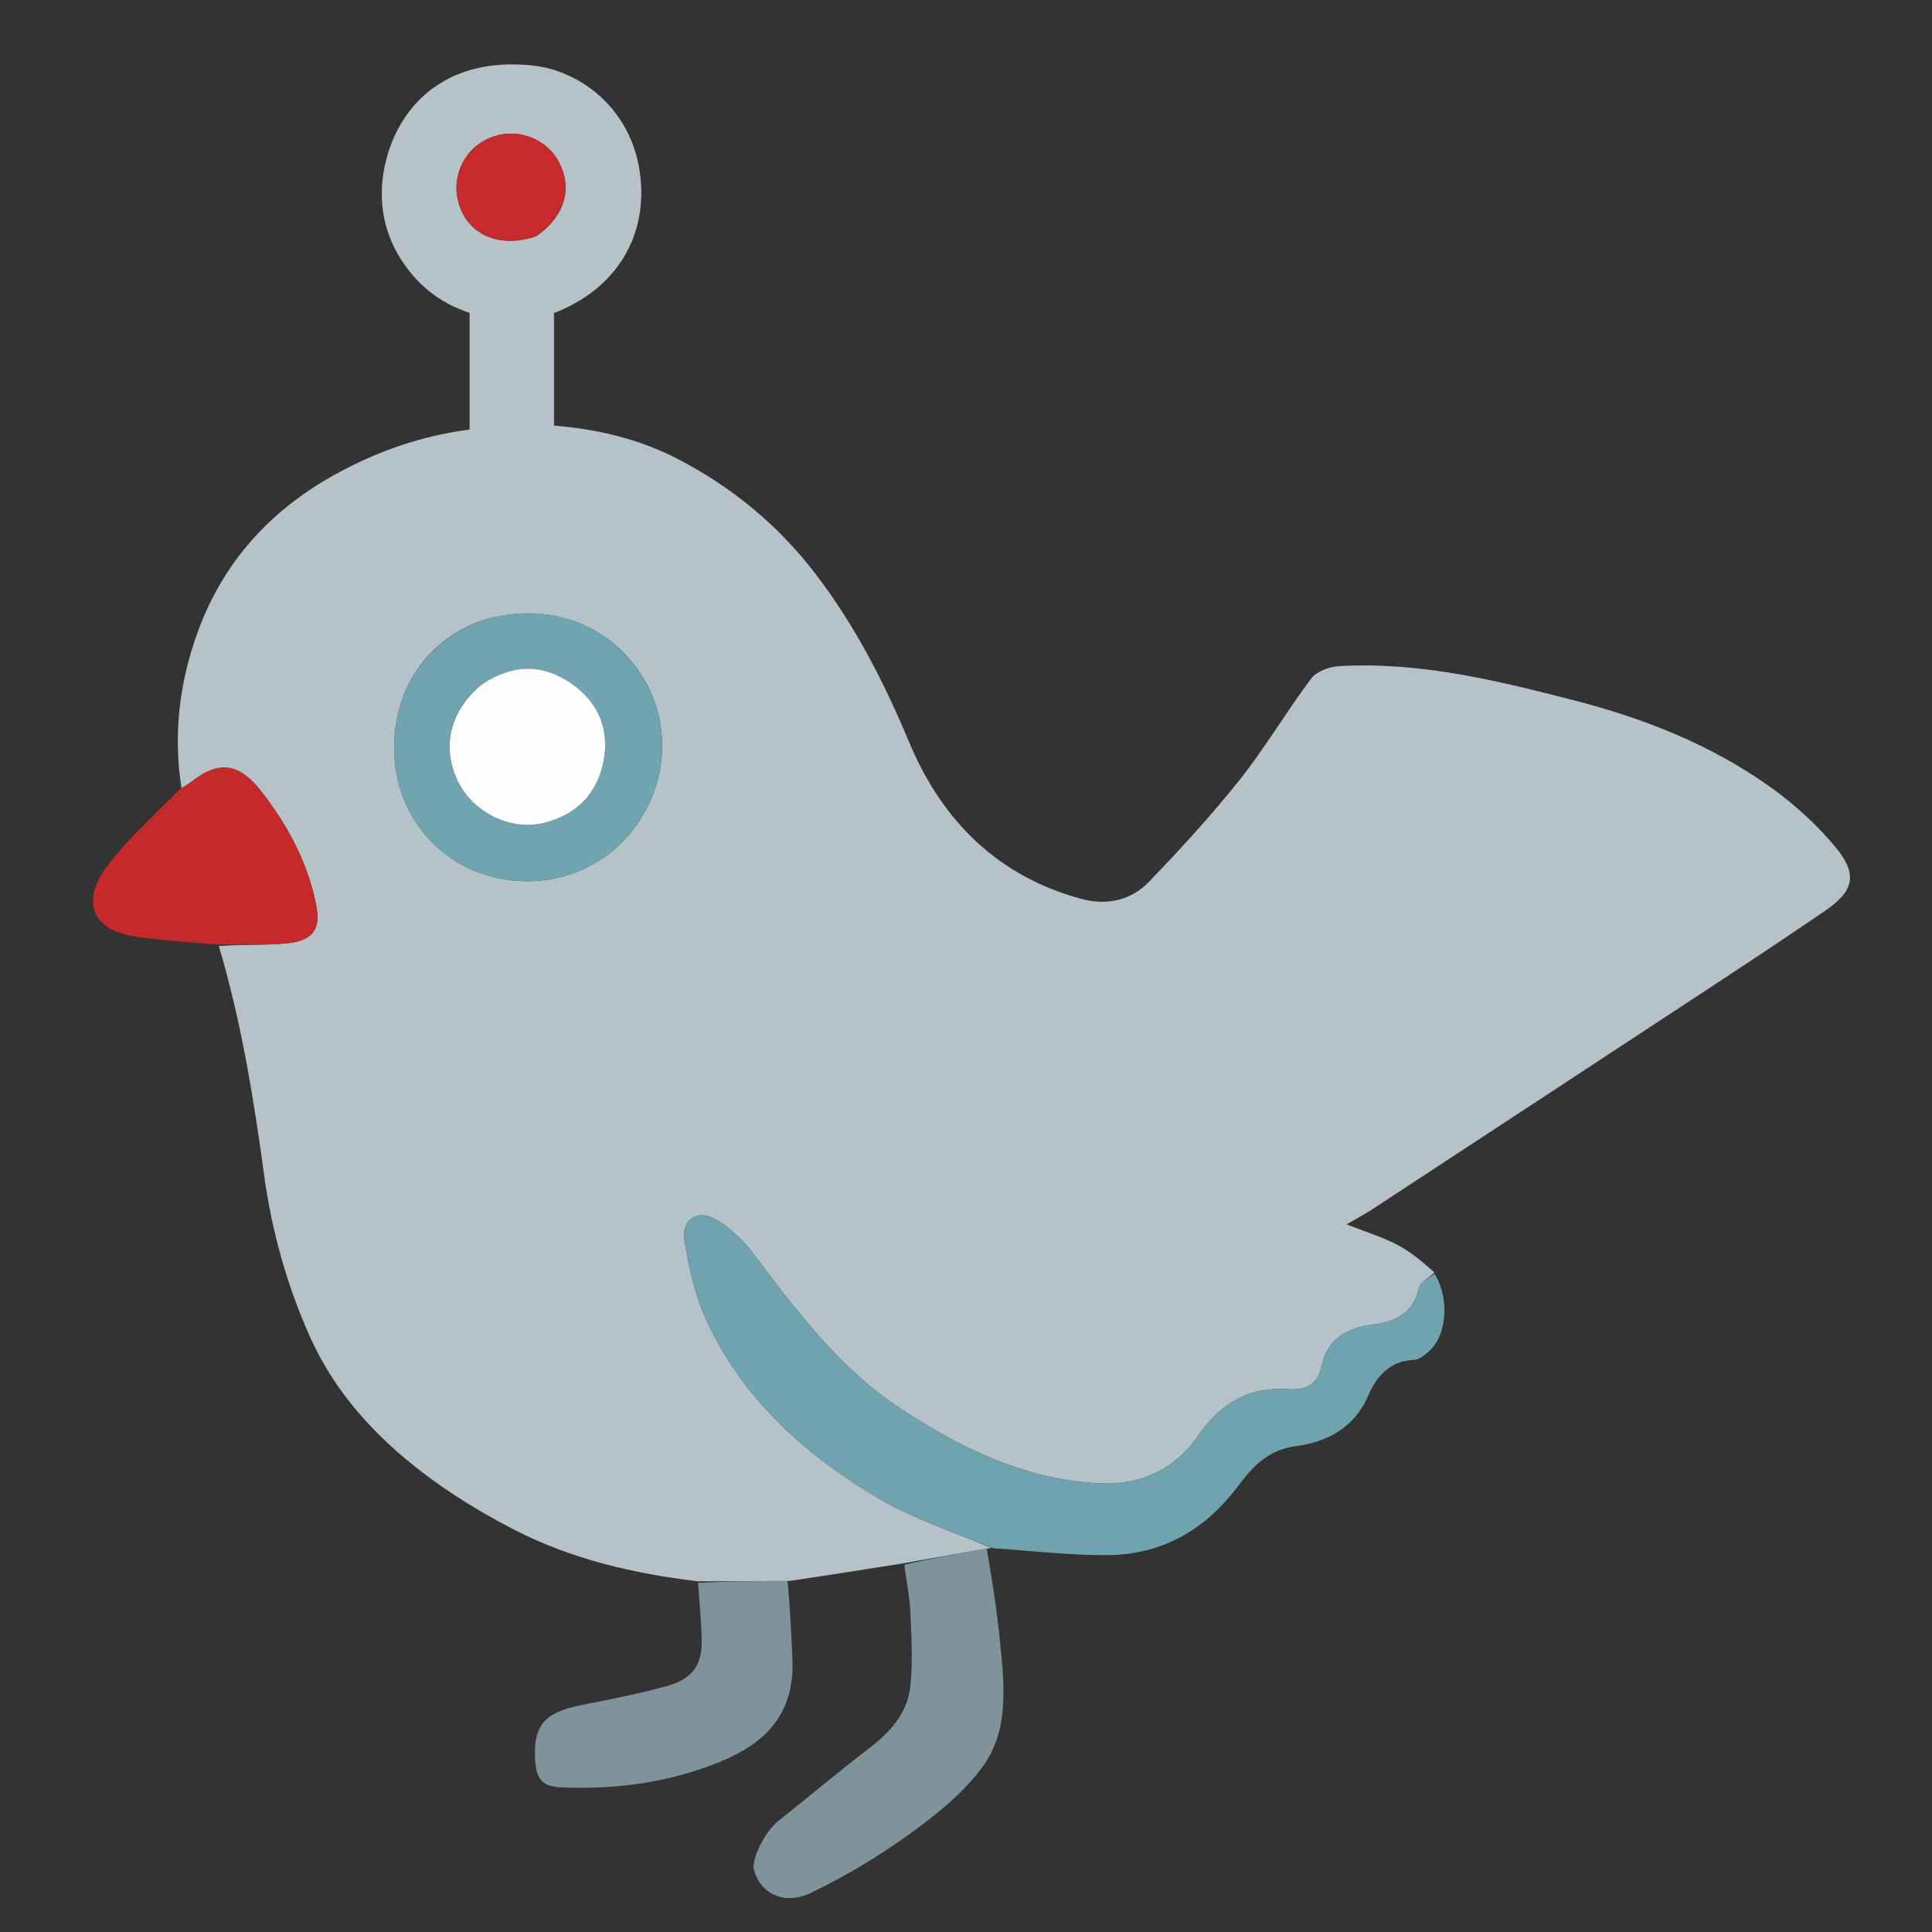 <svg version="1.1" id="Layer_1" xmlns="http://www.w3.org/2000/svg" xmlns:xlink="http://www.w3.org/1999/xlink" x="0px" y="0px"
	 width="100%" viewBox="0 0 534 534" enable-background="new 0 0 534 534" xml:space="preserve">
<rect x="0" y="0" width="534" height="534" fill="#333333" stroke="none"/>
<path fill="none" opacity="1" stroke="none" 
	d="
M302,535 
	C201.357,535 101.214,535 1.035,535 
	C1.035,357.065 1.035,179.13 1.035,1.098 
	C178.893,1.098 356.787,1.098 534.84,1.098 
	C534.84,179 534.84,357 534.84,535 
	C457.463,535 379.982,535 302,535 
M49.508,218.099 
	C43.057,224.852 36.047,231.164 30.292,238.466 
	C22.462,248.402 24.384,257.069 37.97,258.96 
	C45.275,259.977 52.655,260.447 60.04,261.936 
	C66.708,282.41 70.11,303.557 73.006,324.811 
	C75.099,340.165 79.209,354.922 85.513,369.129 
	C92.451,384.766 103.602,396.923 116.895,407.072 
	C124.744,413.064 133.334,418.276 142.123,422.804 
	C157.996,430.981 175.22,434.963 192.982,437.927 
	C193.321,443.011 193.841,448.092 193.954,453.182 
	C194.109,460.121 191.439,464.014 184.448,465.98 
	C177.151,468.032 169.677,469.499 162.229,470.966 
	C152.506,472.882 146.931,474.962 147.967,487.129 
	C148.374,491.906 150.15,493.789 154.983,494.009 
	C170.183,494.699 185.016,492.693 199.096,486.921 
	C211.009,482.037 219.804,474.19 219.009,458.28 
	C218.656,451.217 218.415,444.148 218.943,436.982 
	C229.26,435.344 239.577,433.706 249.983,432.934 
	C250.552,437.126 251.442,441.305 251.618,445.513 
	C251.908,452.458 252.381,459.496 251.584,466.356 
	C250.751,473.534 246.052,478.754 240.318,483.147 
	C231.803,489.671 223.597,496.597 215.182,503.252 
	C211.435,506.215 207.509,513.954 208.445,517.078 
	C210.337,523.394 216.712,526.694 224.034,523.215 
	C233.582,518.677 242.794,513.134 251.369,506.94 
	C258.77,501.594 266.259,495.599 271.582,488.332 
	C279.015,478.185 277.595,465.653 276.397,453.734 
	C275.535,445.16 274.238,436.63 273.551,427.986 
	C273.551,427.986 273.952,427.84 274.787,427.976 
	C285.104,428.642 295.423,429.871 305.739,429.842 
	C321.072,429.798 333.08,422.972 342.333,410.578 
	C346.15,405.464 350.523,400.716 358.062,399.728 
	C366.758,398.589 374.278,394.742 378.196,385.697 
	C380.468,380.449 384.19,376.079 390.89,375.866 
	C392.179,375.825 393.562,374.677 394.671,373.76 
	C399.87,369.462 400.861,359.159 396.798,351.314 
	C393.305,348.874 390.009,346.056 386.265,344.094 
	C382.114,341.92 377.554,340.527 372.194,338.406 
	C375.094,336.723 377.097,335.683 378.974,334.453 
	C410.871,313.544 442.764,292.629 474.631,271.674 
	C484.568,265.14 494.485,258.57 504.3,251.854 
	C512.474,246.259 513.647,241.709 507.195,233.977 
	C501.906,227.638 495.533,221.918 488.775,217.149 
	C472.563,205.708 454.313,198.53 435.137,193.592 
	C413.742,188.084 392.308,182.801 369.961,184.135 
	C367.324,184.293 363.863,185.608 362.379,187.584 
	C355.535,196.7 349.729,206.616 342.648,215.528 
	C334.825,225.375 326.277,234.69 317.542,243.753 
	C312.608,248.872 305.915,250.345 298.923,248.463 
	C275.742,242.223 260.361,226.753 251.385,205.345 
	C244.402,188.689 236.403,172.963 225.378,158.583 
	C215.074,145.144 202.493,134.784 187.66,127.024 
	C176.915,121.403 165.278,118.609 153.126,117.635 
	C153.126,107.079 153.126,96.782 153.126,86.526 
	C170.113,80.012 179.426,65.355 176.817,47.425 
	C174.3,30.136 160.575,19.36 146.665,18.04 
	C122.249,15.723 109.6,30.137 106.302,46.079 
	C104.589,54.359 105.62,63.047 110.306,70.84 
	C114.953,78.567 121.484,83.743 129.798,86.481 
	C129.798,97.4 129.798,108.024 129.798,118.73 
	C116.431,120.439 104.089,124.798 92.529,131.196 
	C74.593,141.124 61.553,155.489 54.553,174.946 
	C49.547,188.863 47.839,203.17 49.508,218.099 
z"/>
<path fill="#B5C2C8" opacity="1" stroke="none" 
	d="
M192.889,437.064 
	C175.22,434.963 157.996,430.981 142.123,422.804 
	C133.334,418.276 124.744,413.064 116.895,407.072 
	C103.602,396.923 92.451,384.766 85.513,369.129 
	C79.209,354.922 75.099,340.165 73.006,324.811 
	C70.11,303.557 66.708,282.41 60.486,261.49 
	C67.246,260.958 73.618,261.37 79.86,260.652 
	C86.702,259.865 88.695,256.586 87.344,249.9 
	C84.992,238.254 79.443,228.008 72.26,218.783 
	C66.405,211.263 60.847,209.892 53.079,215.945 
	C52.167,216.656 51.146,217.227 50.175,217.863 
	C47.839,203.17 49.547,188.863 54.553,174.946 
	C61.553,155.489 74.593,141.124 92.529,131.196 
	C104.089,124.798 116.431,120.439 129.798,118.73 
	C129.798,108.024 129.798,97.4 129.798,86.481 
	C121.484,83.743 114.953,78.567 110.306,70.84 
	C105.62,63.047 104.589,54.359 106.302,46.079 
	C109.6,30.137 122.249,15.723 146.665,18.04 
	C160.575,19.36 174.3,30.136 176.817,47.425 
	C179.426,65.355 170.113,80.012 153.126,86.526 
	C153.126,96.782 153.126,107.079 153.126,117.635 
	C165.278,118.609 176.915,121.403 187.66,127.024 
	C202.493,134.784 215.074,145.144 225.378,158.583 
	C236.403,172.963 244.402,188.689 251.385,205.345 
	C260.361,226.753 275.742,242.223 298.923,248.463 
	C305.915,250.345 312.608,248.872 317.542,243.753 
	C326.277,234.69 334.825,225.375 342.648,215.528 
	C349.729,206.616 355.535,196.7 362.379,187.584 
	C363.863,185.608 367.324,184.293 369.961,184.135 
	C392.308,182.801 413.742,188.084 435.137,193.592 
	C454.313,198.53 472.563,205.708 488.775,217.149 
	C495.533,221.918 501.906,227.638 507.195,233.977 
	C513.647,241.709 512.474,246.259 504.3,251.854 
	C494.485,258.57 484.568,265.14 474.631,271.674 
	C442.764,292.629 410.871,313.544 378.974,334.453 
	C377.097,335.683 375.094,336.723 372.194,338.406 
	C377.554,340.527 382.114,341.92 386.265,344.094 
	C390.009,346.056 393.305,348.874 396.472,351.698 
	C394.773,353.359 392.52,354.435 392.177,355.946 
	C390.521,363.245 385.613,365.363 378.855,366.21 
	C372.25,367.037 366.851,370.227 365.298,377.577 
	C364.314,382.237 361.304,384.329 356.625,383.985 
	C345.669,383.18 337.636,387.43 331.329,396.621 
	C325.047,405.778 315.831,410.475 304.365,410.009 
	C283.638,409.167 265.819,400.41 248.961,389.367 
	C232.081,378.31 220.226,362.363 208.25,346.539 
	C205.507,342.915 201.984,339.53 198.119,337.195 
	C192.931,334.06 188.22,336.931 189.178,342.891 
	C190.427,350.663 192.272,358.65 195.612,365.717 
	C205.691,387.049 222.766,402.22 242.612,414.011 
	C252.358,419.801 263.462,423.303 273.952,427.84 
	C273.952,427.84 273.551,427.986 272.916,428.011 
	C264.819,429.38 257.357,430.724 249.894,432.067 
	C239.577,433.706 229.26,435.344 218.058,436.989 
	C209.079,437.018 200.984,437.041 192.889,437.064 
M133.136,171.477 
	C117.833,177.202 108.915,190.269 108.947,206.92 
	C108.978,223.057 119.029,237.008 134.043,241.753 
	C149.895,246.763 166.8,241.171 176.075,227.849 
	C185.201,214.74 185.317,197.771 176.367,185.171 
	C166.772,171.663 150.654,166.365 133.136,171.477 
M148.392,65.179 
	C156.025,59.773 158.297,52.28 154.539,44.907 
	C151.311,38.575 143.608,35.434 136.698,37.632 
	C128.621,40.2 124.296,48.686 126.957,56.742 
	C129.711,65.083 138.259,68.707 148.392,65.179 
z"/>
<path fill="#6EA3AF" opacity="1" stroke="none" 
	d="
M274.369,427.908 
	C263.462,423.303 252.358,419.801 242.612,414.011 
	C222.766,402.22 205.691,387.049 195.612,365.717 
	C192.272,358.65 190.427,350.663 189.178,342.891 
	C188.22,336.931 192.931,334.06 198.119,337.195 
	C201.984,339.53 205.507,342.915 208.25,346.539 
	C220.226,362.363 232.081,378.31 248.961,389.367 
	C265.819,400.41 283.638,409.167 304.365,410.009 
	C315.831,410.475 325.047,405.778 331.329,396.621 
	C337.636,387.43 345.669,383.18 356.625,383.985 
	C361.304,384.329 364.314,382.237 365.298,377.577 
	C366.851,370.227 372.25,367.037 378.855,366.21 
	C385.613,365.363 390.521,363.245 392.177,355.946 
	C392.52,354.435 394.773,353.359 396.502,352.046 
	C400.861,359.159 399.87,369.462 394.671,373.76 
	C393.562,374.677 392.179,375.825 390.89,375.866 
	C384.19,376.079 380.468,380.449 378.196,385.697 
	C374.278,394.742 366.758,398.589 358.062,399.728 
	C350.523,400.716 346.15,405.464 342.333,410.578 
	C333.08,422.972 321.072,429.798 305.739,429.842 
	C295.423,429.871 285.104,428.642 274.369,427.908 
z"/>
<path fill="#7F949A" opacity="1" stroke="none" 
	d="
M249.939,432.501 
	C257.357,430.724 264.819,429.38 272.708,428.058 
	C274.238,436.63 275.535,445.16 276.397,453.734 
	C277.595,465.653 279.015,478.185 271.582,488.332 
	C266.259,495.599 258.77,501.594 251.369,506.94 
	C242.794,513.134 233.582,518.677 224.034,523.215 
	C216.712,526.694 210.337,523.394 208.445,517.078 
	C207.509,513.954 211.435,506.215 215.182,503.252 
	C223.597,496.597 231.803,489.671 240.318,483.147 
	C246.052,478.754 250.751,473.534 251.584,466.356 
	C252.381,459.496 251.908,452.458 251.618,445.513 
	C251.442,441.305 250.552,437.126 249.939,432.501 
z"/>
<path fill="#7E949A" opacity="1" stroke="none" 
	d="
M192.935,437.495 
	C200.984,437.041 209.079,437.018 217.649,437.038 
	C218.415,444.148 218.656,451.217 219.009,458.28 
	C219.804,474.19 211.009,482.037 199.096,486.921 
	C185.016,492.693 170.183,494.699 154.983,494.009 
	C150.15,493.789 148.374,491.906 147.967,487.129 
	C146.931,474.962 152.506,472.882 162.229,470.966 
	C169.677,469.499 177.151,468.032 184.448,465.98 
	C191.439,464.014 194.109,460.121 193.954,453.182 
	C193.841,448.092 193.321,443.011 192.935,437.495 
z"/>
<path fill="#C62929" opacity="1" stroke="none" 
	d="
M49.841,217.981 
	C51.146,217.227 52.167,216.656 53.079,215.945 
	C60.847,209.892 66.405,211.263 72.26,218.783 
	C79.443,228.008 84.992,238.254 87.344,249.9 
	C88.695,256.586 86.702,259.865 79.86,260.652 
	C73.618,261.37 67.246,260.958 60.467,261.104 
	C52.655,260.447 45.275,259.977 37.97,258.96 
	C24.384,257.069 22.462,248.402 30.292,238.466 
	C36.047,231.164 43.057,224.852 49.841,217.981 
z"/>
<path fill="#6FA4B0" opacity="1" stroke="none" 
	d="
M133.511,171.343 
	C150.654,166.365 166.772,171.663 176.367,185.171 
	C185.317,197.771 185.201,214.74 176.075,227.849 
	C166.8,241.171 149.895,246.763 134.043,241.753 
	C119.029,237.008 108.978,223.057 108.947,206.92 
	C108.915,190.269 117.833,177.202 133.511,171.343 
M132.934,189.352 
	C124.373,196.176 121.928,206.542 126.63,216.076 
	C130.891,224.717 141.326,229.731 150.447,227.428 
	C159.37,225.175 165.042,219.384 166.797,210.504 
	C168.566,201.55 165.36,194.006 157.776,188.821 
	C149.803,183.371 141.598,183.62 132.934,189.352 
z"/>
<path fill="#C62A2A" opacity="1" stroke="none" 
	d="
M148.05,65.359 
	C138.259,68.707 129.711,65.083 126.957,56.742 
	C124.296,48.686 128.621,40.2 136.698,37.632 
	C143.608,35.434 151.311,38.575 154.539,44.907 
	C158.297,52.28 156.025,59.773 148.05,65.359 
z"/>
<path fill="#FEFEFE" opacity="1" stroke="none" 
	d="
M133.24,189.143 
	C141.598,183.62 149.803,183.371 157.776,188.821 
	C165.36,194.006 168.566,201.55 166.797,210.504 
	C165.042,219.384 159.37,225.175 150.447,227.428 
	C141.326,229.731 130.891,224.717 126.63,216.076 
	C121.928,206.542 124.373,196.176 133.24,189.143 
z"/>
</svg>
